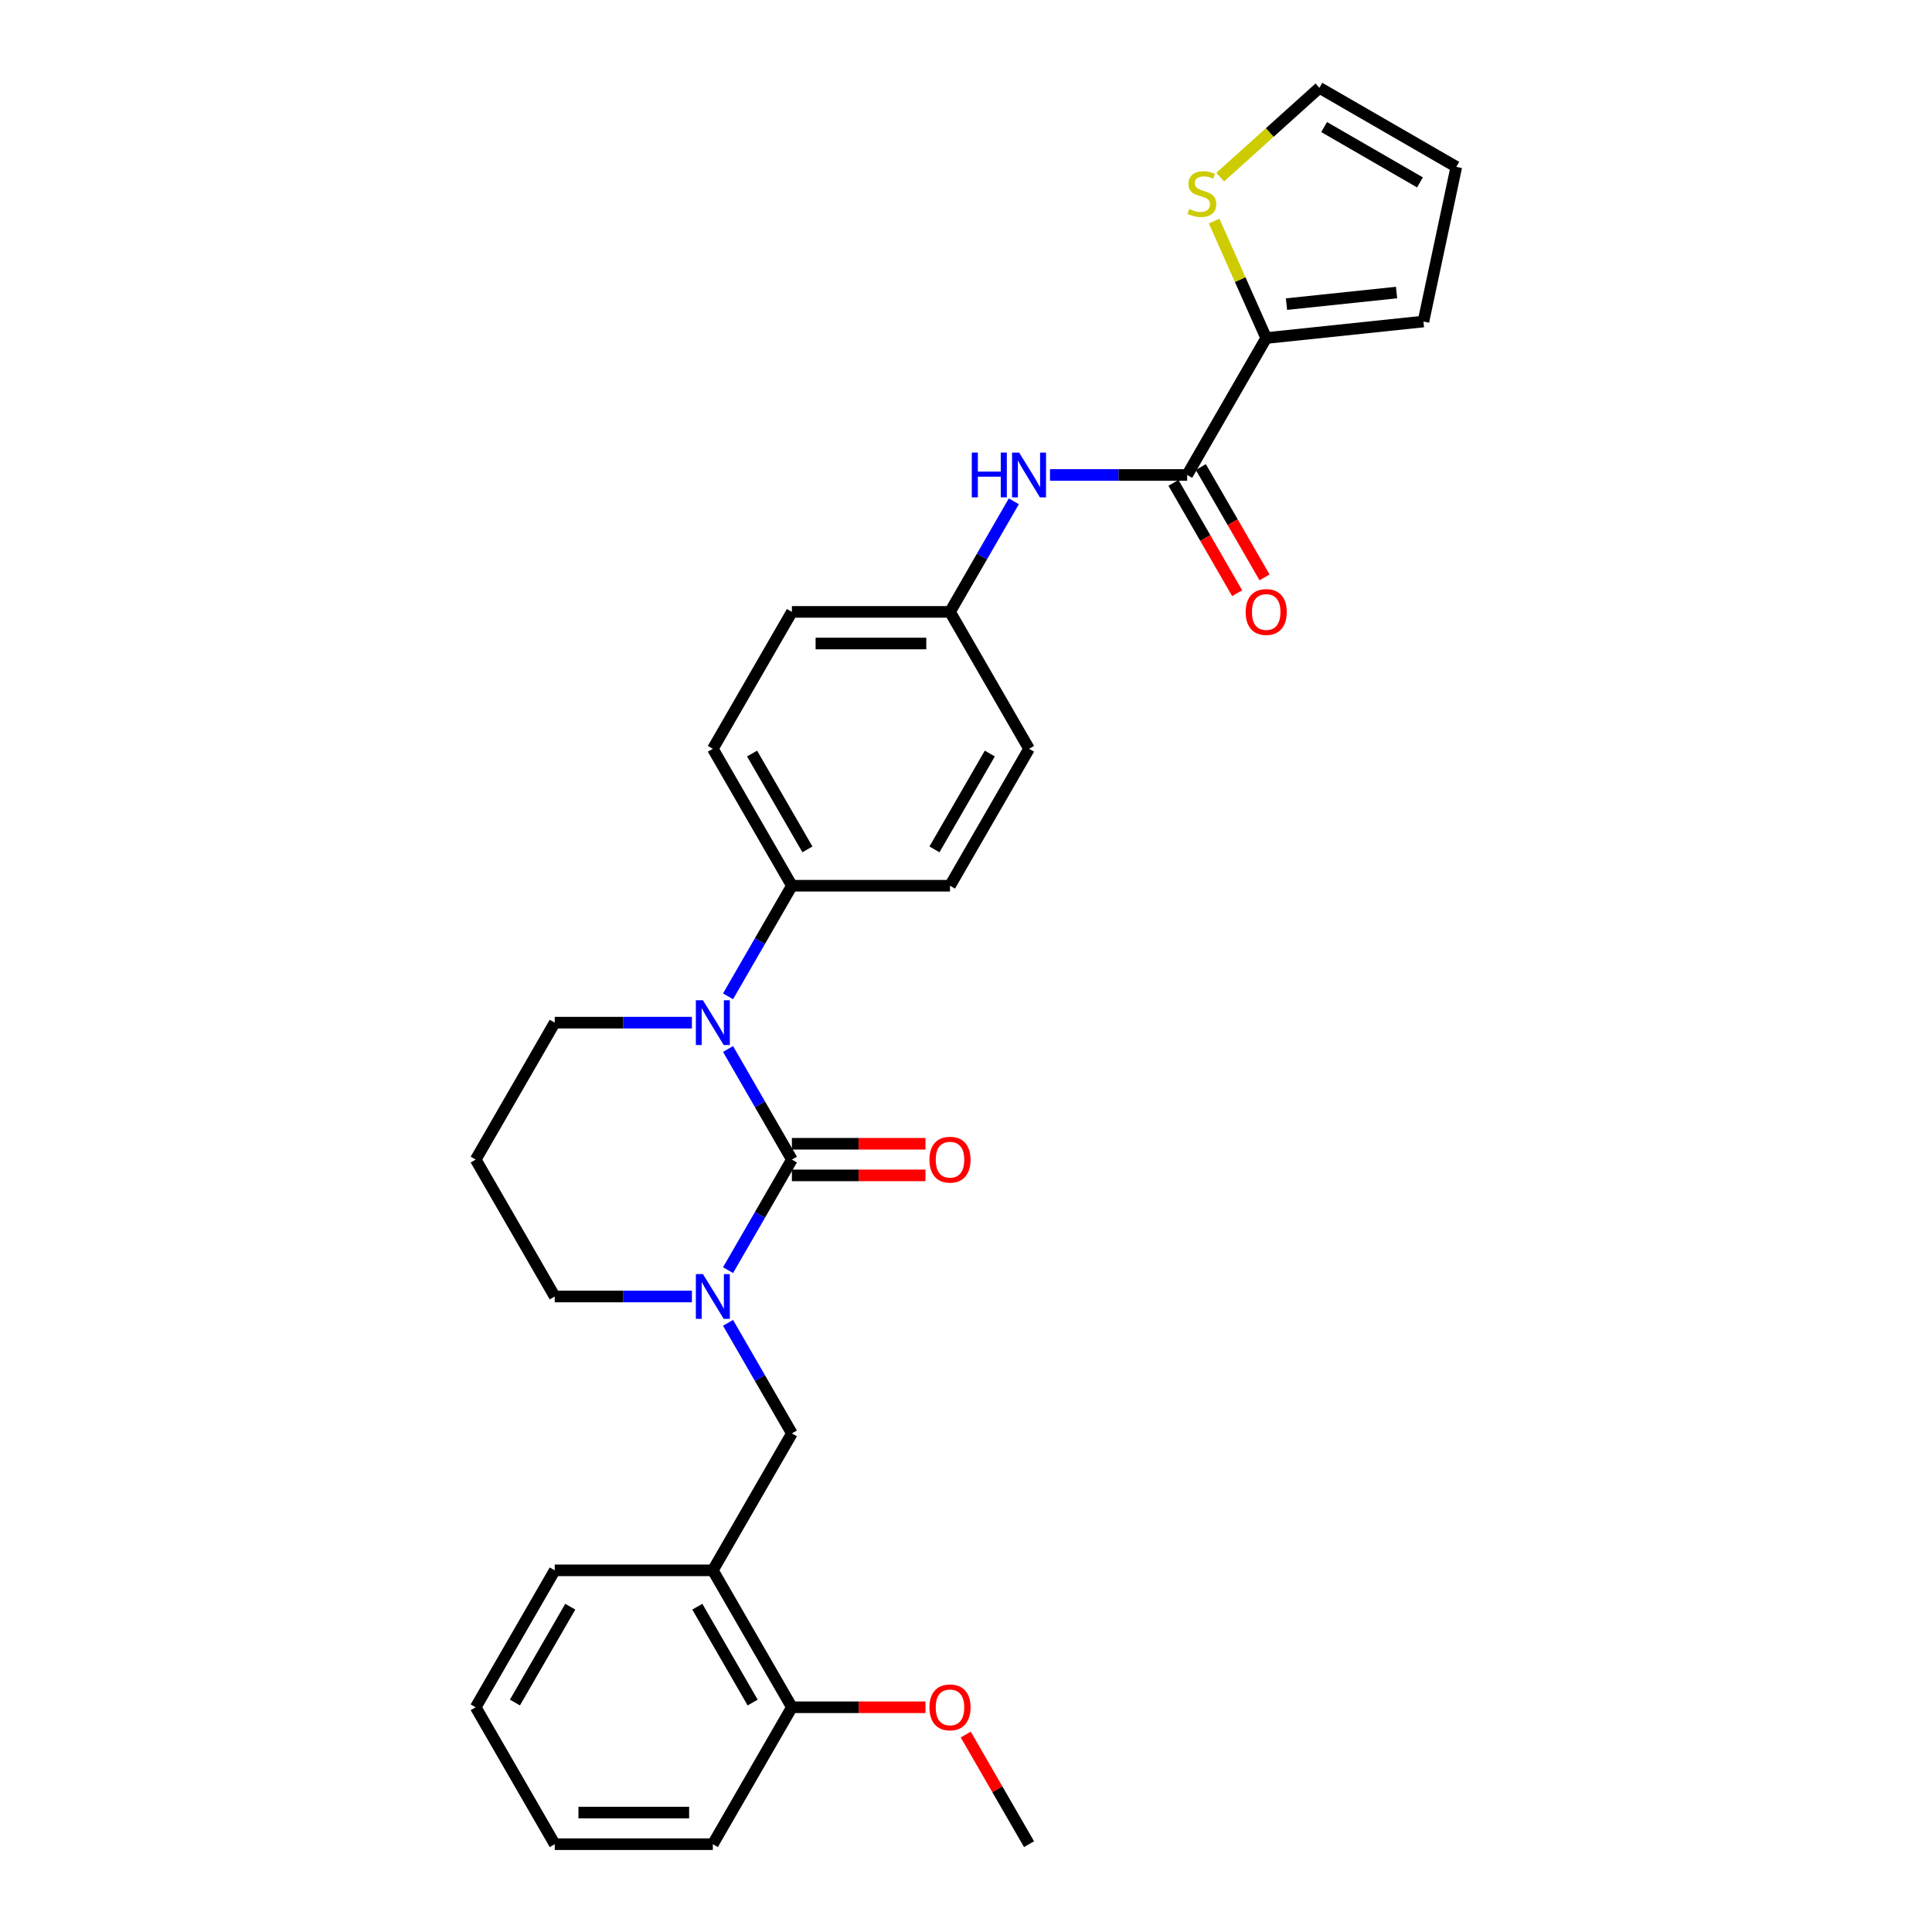 <?xml version='1.0' encoding='iso-8859-1'?>
<svg version='1.1' baseProfile='full'
              xmlns='http://www.w3.org/2000/svg'
                      xmlns:rdkit='http://www.rdkit.org/xml'
                      xmlns:xlink='http://www.w3.org/1999/xlink'
                  xml:space='preserve'
width='1000px' height='1000px' viewBox='0 0 1000 1000'>
<!-- END OF HEADER -->
<rect style='opacity:1.0;fill:#FFFFFF;stroke:none' width='1000' height='1000' x='0' y='0'> </rect>
<path class='bond-0' d='M 655.385,174.971 L 641.909,144.703' style='fill:none;fill-rule:evenodd;stroke:#000000;stroke-width:6px;stroke-linecap:butt;stroke-linejoin:miter;stroke-opacity:1' />
<path class='bond-0' d='M 641.909,144.703 L 628.433,114.435' style='fill:none;fill-rule:evenodd;stroke:#CCCC00;stroke-width:6px;stroke-linecap:butt;stroke-linejoin:miter;stroke-opacity:1' />
<path class='bond-1' d='M 655.385,174.971 L 736.771,166.417' style='fill:none;fill-rule:evenodd;stroke:#000000;stroke-width:6px;stroke-linecap:butt;stroke-linejoin:miter;stroke-opacity:1' />
<path class='bond-1' d='M 665.882,157.411 L 722.852,151.423' style='fill:none;fill-rule:evenodd;stroke:#000000;stroke-width:6px;stroke-linecap:butt;stroke-linejoin:miter;stroke-opacity:1' />
<path class='bond-2' d='M 655.385,174.971 L 614.468,245.842' style='fill:none;fill-rule:evenodd;stroke:#000000;stroke-width:6px;stroke-linecap:butt;stroke-linejoin:miter;stroke-opacity:1' />
<path class='bond-3' d='M 543.469,245.842 L 578.968,245.842' style='fill:none;fill-rule:evenodd;stroke:#0000FF;stroke-width:6px;stroke-linecap:butt;stroke-linejoin:miter;stroke-opacity:1' />
<path class='bond-3' d='M 578.968,245.842 L 614.468,245.842' style='fill:none;fill-rule:evenodd;stroke:#000000;stroke-width:6px;stroke-linecap:butt;stroke-linejoin:miter;stroke-opacity:1' />
<path class='bond-4' d='M 524.763,259.475 L 508.24,288.094' style='fill:none;fill-rule:evenodd;stroke:#0000FF;stroke-width:6px;stroke-linecap:butt;stroke-linejoin:miter;stroke-opacity:1' />
<path class='bond-4' d='M 508.24,288.094 L 491.717,316.712' style='fill:none;fill-rule:evenodd;stroke:#000000;stroke-width:6px;stroke-linecap:butt;stroke-linejoin:miter;stroke-opacity:1' />
<path class='bond-5' d='M 607.381,249.933 L 623.866,278.486' style='fill:none;fill-rule:evenodd;stroke:#000000;stroke-width:6px;stroke-linecap:butt;stroke-linejoin:miter;stroke-opacity:1' />
<path class='bond-5' d='M 623.866,278.486 L 640.351,307.039' style='fill:none;fill-rule:evenodd;stroke:#FF0000;stroke-width:6px;stroke-linecap:butt;stroke-linejoin:miter;stroke-opacity:1' />
<path class='bond-5' d='M 621.555,241.75 L 638.04,270.303' style='fill:none;fill-rule:evenodd;stroke:#000000;stroke-width:6px;stroke-linecap:butt;stroke-linejoin:miter;stroke-opacity:1' />
<path class='bond-5' d='M 638.04,270.303 L 654.525,298.856' style='fill:none;fill-rule:evenodd;stroke:#FF0000;stroke-width:6px;stroke-linecap:butt;stroke-linejoin:miter;stroke-opacity:1' />
<path class='bond-6' d='M 631.577,91.68 L 657.246,68.567' style='fill:none;fill-rule:evenodd;stroke:#CCCC00;stroke-width:6px;stroke-linecap:butt;stroke-linejoin:miter;stroke-opacity:1' />
<path class='bond-6' d='M 657.246,68.567 L 682.915,45.455' style='fill:none;fill-rule:evenodd;stroke:#000000;stroke-width:6px;stroke-linecap:butt;stroke-linejoin:miter;stroke-opacity:1' />
<path class='bond-7' d='M 409.883,600.194 L 393.36,628.812' style='fill:none;fill-rule:evenodd;stroke:#000000;stroke-width:6px;stroke-linecap:butt;stroke-linejoin:miter;stroke-opacity:1' />
<path class='bond-7' d='M 393.36,628.812 L 376.837,657.43' style='fill:none;fill-rule:evenodd;stroke:#0000FF;stroke-width:6px;stroke-linecap:butt;stroke-linejoin:miter;stroke-opacity:1' />
<path class='bond-8' d='M 409.883,600.194 L 393.36,571.575' style='fill:none;fill-rule:evenodd;stroke:#000000;stroke-width:6px;stroke-linecap:butt;stroke-linejoin:miter;stroke-opacity:1' />
<path class='bond-8' d='M 393.36,571.575 L 376.837,542.957' style='fill:none;fill-rule:evenodd;stroke:#0000FF;stroke-width:6px;stroke-linecap:butt;stroke-linejoin:miter;stroke-opacity:1' />
<path class='bond-9' d='M 409.883,608.377 L 444.458,608.377' style='fill:none;fill-rule:evenodd;stroke:#000000;stroke-width:6px;stroke-linecap:butt;stroke-linejoin:miter;stroke-opacity:1' />
<path class='bond-9' d='M 444.458,608.377 L 479.033,608.377' style='fill:none;fill-rule:evenodd;stroke:#FF0000;stroke-width:6px;stroke-linecap:butt;stroke-linejoin:miter;stroke-opacity:1' />
<path class='bond-9' d='M 409.883,592.01 L 444.458,592.01' style='fill:none;fill-rule:evenodd;stroke:#000000;stroke-width:6px;stroke-linecap:butt;stroke-linejoin:miter;stroke-opacity:1' />
<path class='bond-9' d='M 444.458,592.01 L 479.033,592.01' style='fill:none;fill-rule:evenodd;stroke:#FF0000;stroke-width:6px;stroke-linecap:butt;stroke-linejoin:miter;stroke-opacity:1' />
<path class='bond-10' d='M 358.131,671.064 L 322.631,671.064' style='fill:none;fill-rule:evenodd;stroke:#0000FF;stroke-width:6px;stroke-linecap:butt;stroke-linejoin:miter;stroke-opacity:1' />
<path class='bond-10' d='M 322.631,671.064 L 287.132,671.064' style='fill:none;fill-rule:evenodd;stroke:#000000;stroke-width:6px;stroke-linecap:butt;stroke-linejoin:miter;stroke-opacity:1' />
<path class='bond-11' d='M 376.837,684.698 L 393.36,713.316' style='fill:none;fill-rule:evenodd;stroke:#0000FF;stroke-width:6px;stroke-linecap:butt;stroke-linejoin:miter;stroke-opacity:1' />
<path class='bond-11' d='M 393.36,713.316 L 409.883,741.934' style='fill:none;fill-rule:evenodd;stroke:#000000;stroke-width:6px;stroke-linecap:butt;stroke-linejoin:miter;stroke-opacity:1' />
<path class='bond-12' d='M 287.132,671.064 L 246.215,600.194' style='fill:none;fill-rule:evenodd;stroke:#000000;stroke-width:6px;stroke-linecap:butt;stroke-linejoin:miter;stroke-opacity:1' />
<path class='bond-13' d='M 246.215,600.194 L 287.132,529.323' style='fill:none;fill-rule:evenodd;stroke:#000000;stroke-width:6px;stroke-linecap:butt;stroke-linejoin:miter;stroke-opacity:1' />
<path class='bond-14' d='M 287.132,529.323 L 322.631,529.323' style='fill:none;fill-rule:evenodd;stroke:#000000;stroke-width:6px;stroke-linecap:butt;stroke-linejoin:miter;stroke-opacity:1' />
<path class='bond-14' d='M 322.631,529.323 L 358.131,529.323' style='fill:none;fill-rule:evenodd;stroke:#0000FF;stroke-width:6px;stroke-linecap:butt;stroke-linejoin:miter;stroke-opacity:1' />
<path class='bond-15' d='M 376.837,515.69 L 393.36,487.071' style='fill:none;fill-rule:evenodd;stroke:#0000FF;stroke-width:6px;stroke-linecap:butt;stroke-linejoin:miter;stroke-opacity:1' />
<path class='bond-15' d='M 393.36,487.071 L 409.883,458.453' style='fill:none;fill-rule:evenodd;stroke:#000000;stroke-width:6px;stroke-linecap:butt;stroke-linejoin:miter;stroke-opacity:1' />
<path class='bond-16' d='M 368.966,954.545 L 287.132,954.545' style='fill:none;fill-rule:evenodd;stroke:#000000;stroke-width:6px;stroke-linecap:butt;stroke-linejoin:miter;stroke-opacity:1' />
<path class='bond-16' d='M 356.691,938.179 L 299.407,938.179' style='fill:none;fill-rule:evenodd;stroke:#000000;stroke-width:6px;stroke-linecap:butt;stroke-linejoin:miter;stroke-opacity:1' />
<path class='bond-17' d='M 368.966,954.545 L 409.883,883.675' style='fill:none;fill-rule:evenodd;stroke:#000000;stroke-width:6px;stroke-linecap:butt;stroke-linejoin:miter;stroke-opacity:1' />
<path class='bond-18' d='M 287.132,954.545 L 246.215,883.675' style='fill:none;fill-rule:evenodd;stroke:#000000;stroke-width:6px;stroke-linecap:butt;stroke-linejoin:miter;stroke-opacity:1' />
<path class='bond-19' d='M 491.717,316.712 L 409.883,316.712' style='fill:none;fill-rule:evenodd;stroke:#000000;stroke-width:6px;stroke-linecap:butt;stroke-linejoin:miter;stroke-opacity:1' />
<path class='bond-19' d='M 479.442,333.079 L 422.158,333.079' style='fill:none;fill-rule:evenodd;stroke:#000000;stroke-width:6px;stroke-linecap:butt;stroke-linejoin:miter;stroke-opacity:1' />
<path class='bond-20' d='M 491.717,316.712 L 532.634,387.582' style='fill:none;fill-rule:evenodd;stroke:#000000;stroke-width:6px;stroke-linecap:butt;stroke-linejoin:miter;stroke-opacity:1' />
<path class='bond-21' d='M 409.883,316.712 L 368.966,387.582' style='fill:none;fill-rule:evenodd;stroke:#000000;stroke-width:6px;stroke-linecap:butt;stroke-linejoin:miter;stroke-opacity:1' />
<path class='bond-22' d='M 532.634,387.582 L 491.717,458.453' style='fill:none;fill-rule:evenodd;stroke:#000000;stroke-width:6px;stroke-linecap:butt;stroke-linejoin:miter;stroke-opacity:1' />
<path class='bond-22' d='M 512.322,390.03 L 483.68,439.639' style='fill:none;fill-rule:evenodd;stroke:#000000;stroke-width:6px;stroke-linecap:butt;stroke-linejoin:miter;stroke-opacity:1' />
<path class='bond-23' d='M 409.883,458.453 L 491.717,458.453' style='fill:none;fill-rule:evenodd;stroke:#000000;stroke-width:6px;stroke-linecap:butt;stroke-linejoin:miter;stroke-opacity:1' />
<path class='bond-24' d='M 409.883,458.453 L 368.966,387.582' style='fill:none;fill-rule:evenodd;stroke:#000000;stroke-width:6px;stroke-linecap:butt;stroke-linejoin:miter;stroke-opacity:1' />
<path class='bond-24' d='M 417.919,439.639 L 389.278,390.03' style='fill:none;fill-rule:evenodd;stroke:#000000;stroke-width:6px;stroke-linecap:butt;stroke-linejoin:miter;stroke-opacity:1' />
<path class='bond-25' d='M 246.215,883.675 L 287.132,812.805' style='fill:none;fill-rule:evenodd;stroke:#000000;stroke-width:6px;stroke-linecap:butt;stroke-linejoin:miter;stroke-opacity:1' />
<path class='bond-25' d='M 266.526,881.228 L 295.168,831.619' style='fill:none;fill-rule:evenodd;stroke:#000000;stroke-width:6px;stroke-linecap:butt;stroke-linejoin:miter;stroke-opacity:1' />
<path class='bond-26' d='M 287.132,812.805 L 368.966,812.805' style='fill:none;fill-rule:evenodd;stroke:#000000;stroke-width:6px;stroke-linecap:butt;stroke-linejoin:miter;stroke-opacity:1' />
<path class='bond-27' d='M 368.966,812.805 L 409.883,883.675' style='fill:none;fill-rule:evenodd;stroke:#000000;stroke-width:6px;stroke-linecap:butt;stroke-linejoin:miter;stroke-opacity:1' />
<path class='bond-27' d='M 360.929,831.619 L 389.571,881.228' style='fill:none;fill-rule:evenodd;stroke:#000000;stroke-width:6px;stroke-linecap:butt;stroke-linejoin:miter;stroke-opacity:1' />
<path class='bond-28' d='M 368.966,812.805 L 409.883,741.934' style='fill:none;fill-rule:evenodd;stroke:#000000;stroke-width:6px;stroke-linecap:butt;stroke-linejoin:miter;stroke-opacity:1' />
<path class='bond-29' d='M 409.883,883.675 L 444.458,883.675' style='fill:none;fill-rule:evenodd;stroke:#000000;stroke-width:6px;stroke-linecap:butt;stroke-linejoin:miter;stroke-opacity:1' />
<path class='bond-29' d='M 444.458,883.675 L 479.033,883.675' style='fill:none;fill-rule:evenodd;stroke:#FF0000;stroke-width:6px;stroke-linecap:butt;stroke-linejoin:miter;stroke-opacity:1' />
<path class='bond-30' d='M 499.872,897.8 L 516.253,926.173' style='fill:none;fill-rule:evenodd;stroke:#FF0000;stroke-width:6px;stroke-linecap:butt;stroke-linejoin:miter;stroke-opacity:1' />
<path class='bond-30' d='M 516.253,926.173 L 532.634,954.545' style='fill:none;fill-rule:evenodd;stroke:#000000;stroke-width:6px;stroke-linecap:butt;stroke-linejoin:miter;stroke-opacity:1' />
<path class='bond-31' d='M 682.915,45.455 L 753.785,86.372' style='fill:none;fill-rule:evenodd;stroke:#000000;stroke-width:6px;stroke-linecap:butt;stroke-linejoin:miter;stroke-opacity:1' />
<path class='bond-31' d='M 685.362,65.766 L 734.971,94.408' style='fill:none;fill-rule:evenodd;stroke:#000000;stroke-width:6px;stroke-linecap:butt;stroke-linejoin:miter;stroke-opacity:1' />
<path class='bond-32' d='M 753.785,86.372 L 736.771,166.417' style='fill:none;fill-rule:evenodd;stroke:#000000;stroke-width:6px;stroke-linecap:butt;stroke-linejoin:miter;stroke-opacity:1' />
<path  class='atom-1' d='M 502.994 234.254
L 506.136 234.254
L 506.136 244.107
L 517.986 244.107
L 517.986 234.254
L 521.128 234.254
L 521.128 257.429
L 517.986 257.429
L 517.986 246.726
L 506.136 246.726
L 506.136 257.429
L 502.994 257.429
L 502.994 234.254
' fill='#0000FF'/>
<path  class='atom-1' d='M 527.511 234.254
L 535.105 246.529
Q 535.858 247.74, 537.069 249.933
Q 538.281 252.127, 538.346 252.258
L 538.346 234.254
L 541.423 234.254
L 541.423 257.429
L 538.248 257.429
L 530.097 244.009
Q 529.148 242.437, 528.133 240.637
Q 527.151 238.837, 526.857 238.28
L 526.857 257.429
L 523.845 257.429
L 523.845 234.254
L 527.511 234.254
' fill='#0000FF'/>
<path  class='atom-3' d='M 644.747 316.778
Q 644.747 311.213, 647.496 308.103
Q 650.246 304.993, 655.385 304.993
Q 660.524 304.993, 663.274 308.103
Q 666.024 311.213, 666.024 316.778
Q 666.024 322.408, 663.241 325.616
Q 660.459 328.791, 655.385 328.791
Q 650.279 328.791, 647.496 325.616
Q 644.747 322.44, 644.747 316.778
M 655.385 326.172
Q 658.92 326.172, 660.819 323.815
Q 662.75 321.426, 662.75 316.778
Q 662.75 312.228, 660.819 309.936
Q 658.92 307.612, 655.385 307.612
Q 651.85 307.612, 649.919 309.904
Q 648.02 312.195, 648.02 316.778
Q 648.02 321.458, 649.919 323.815
Q 651.85 326.172, 655.385 326.172
' fill='#FF0000'/>
<path  class='atom-4' d='M 615.554 108.166
Q 615.815 108.265, 616.896 108.723
Q 617.976 109.181, 619.154 109.476
Q 620.365 109.738, 621.544 109.738
Q 623.737 109.738, 625.014 108.69
Q 626.29 107.61, 626.29 105.744
Q 626.29 104.468, 625.635 103.682
Q 625.014 102.896, 624.032 102.471
Q 623.05 102.045, 621.413 101.554
Q 619.351 100.932, 618.107 100.343
Q 616.896 99.754, 616.012 98.51
Q 615.161 97.266, 615.161 95.171
Q 615.161 92.258, 617.125 90.458
Q 619.121 88.657, 623.05 88.657
Q 625.734 88.657, 628.778 89.934
L 628.025 92.454
Q 625.243 91.309, 623.148 91.309
Q 620.889 91.309, 619.645 92.258
Q 618.401 93.174, 618.434 94.778
Q 618.434 96.022, 619.056 96.775
Q 619.711 97.528, 620.627 97.954
Q 621.576 98.379, 623.148 98.87
Q 625.243 99.525, 626.487 100.179
Q 627.73 100.834, 628.614 102.176
Q 629.531 103.486, 629.531 105.744
Q 629.531 108.952, 627.37 110.687
Q 625.243 112.389, 621.675 112.389
Q 619.612 112.389, 618.041 111.931
Q 616.503 111.505, 614.67 110.752
L 615.554 108.166
' fill='#CCCC00'/>
<path  class='atom-6' d='M 363.843 659.476
L 371.437 671.751
Q 372.19 672.963, 373.401 675.156
Q 374.612 677.349, 374.678 677.48
L 374.678 659.476
L 377.755 659.476
L 377.755 682.652
L 374.58 682.652
L 366.429 669.231
Q 365.48 667.66, 364.465 665.859
Q 363.483 664.059, 363.188 663.502
L 363.188 682.652
L 360.177 682.652
L 360.177 659.476
L 363.843 659.476
' fill='#0000FF'/>
<path  class='atom-10' d='M 363.843 517.736
L 371.437 530.011
Q 372.19 531.222, 373.401 533.415
Q 374.612 535.608, 374.678 535.739
L 374.678 517.736
L 377.755 517.736
L 377.755 540.911
L 374.58 540.911
L 366.429 527.49
Q 365.48 525.919, 364.465 524.119
Q 363.483 522.318, 363.188 521.762
L 363.188 540.911
L 360.177 540.911
L 360.177 517.736
L 363.843 517.736
' fill='#0000FF'/>
<path  class='atom-12' d='M 481.079 600.259
Q 481.079 594.694, 483.828 591.585
Q 486.578 588.475, 491.717 588.475
Q 496.856 588.475, 499.606 591.585
Q 502.355 594.694, 502.355 600.259
Q 502.355 605.889, 499.573 609.097
Q 496.791 612.272, 491.717 612.272
Q 486.611 612.272, 483.828 609.097
Q 481.079 605.922, 481.079 600.259
M 491.717 609.654
Q 495.252 609.654, 497.151 607.297
Q 499.082 604.907, 499.082 600.259
Q 499.082 595.709, 497.151 593.418
Q 495.252 591.094, 491.717 591.094
Q 488.182 591.094, 486.251 593.385
Q 484.352 595.676, 484.352 600.259
Q 484.352 604.94, 486.251 607.297
Q 488.182 609.654, 491.717 609.654
' fill='#FF0000'/>
<path  class='atom-25' d='M 481.079 883.741
Q 481.079 878.176, 483.828 875.066
Q 486.578 871.956, 491.717 871.956
Q 496.856 871.956, 499.606 875.066
Q 502.355 878.176, 502.355 883.741
Q 502.355 889.371, 499.573 892.579
Q 496.791 895.754, 491.717 895.754
Q 486.611 895.754, 483.828 892.579
Q 481.079 889.403, 481.079 883.741
M 491.717 893.135
Q 495.252 893.135, 497.151 890.778
Q 499.082 888.389, 499.082 883.741
Q 499.082 879.191, 497.151 876.899
Q 495.252 874.575, 491.717 874.575
Q 488.182 874.575, 486.251 876.866
Q 484.352 879.158, 484.352 883.741
Q 484.352 888.421, 486.251 890.778
Q 488.182 893.135, 491.717 893.135
' fill='#FF0000'/>
</svg>
